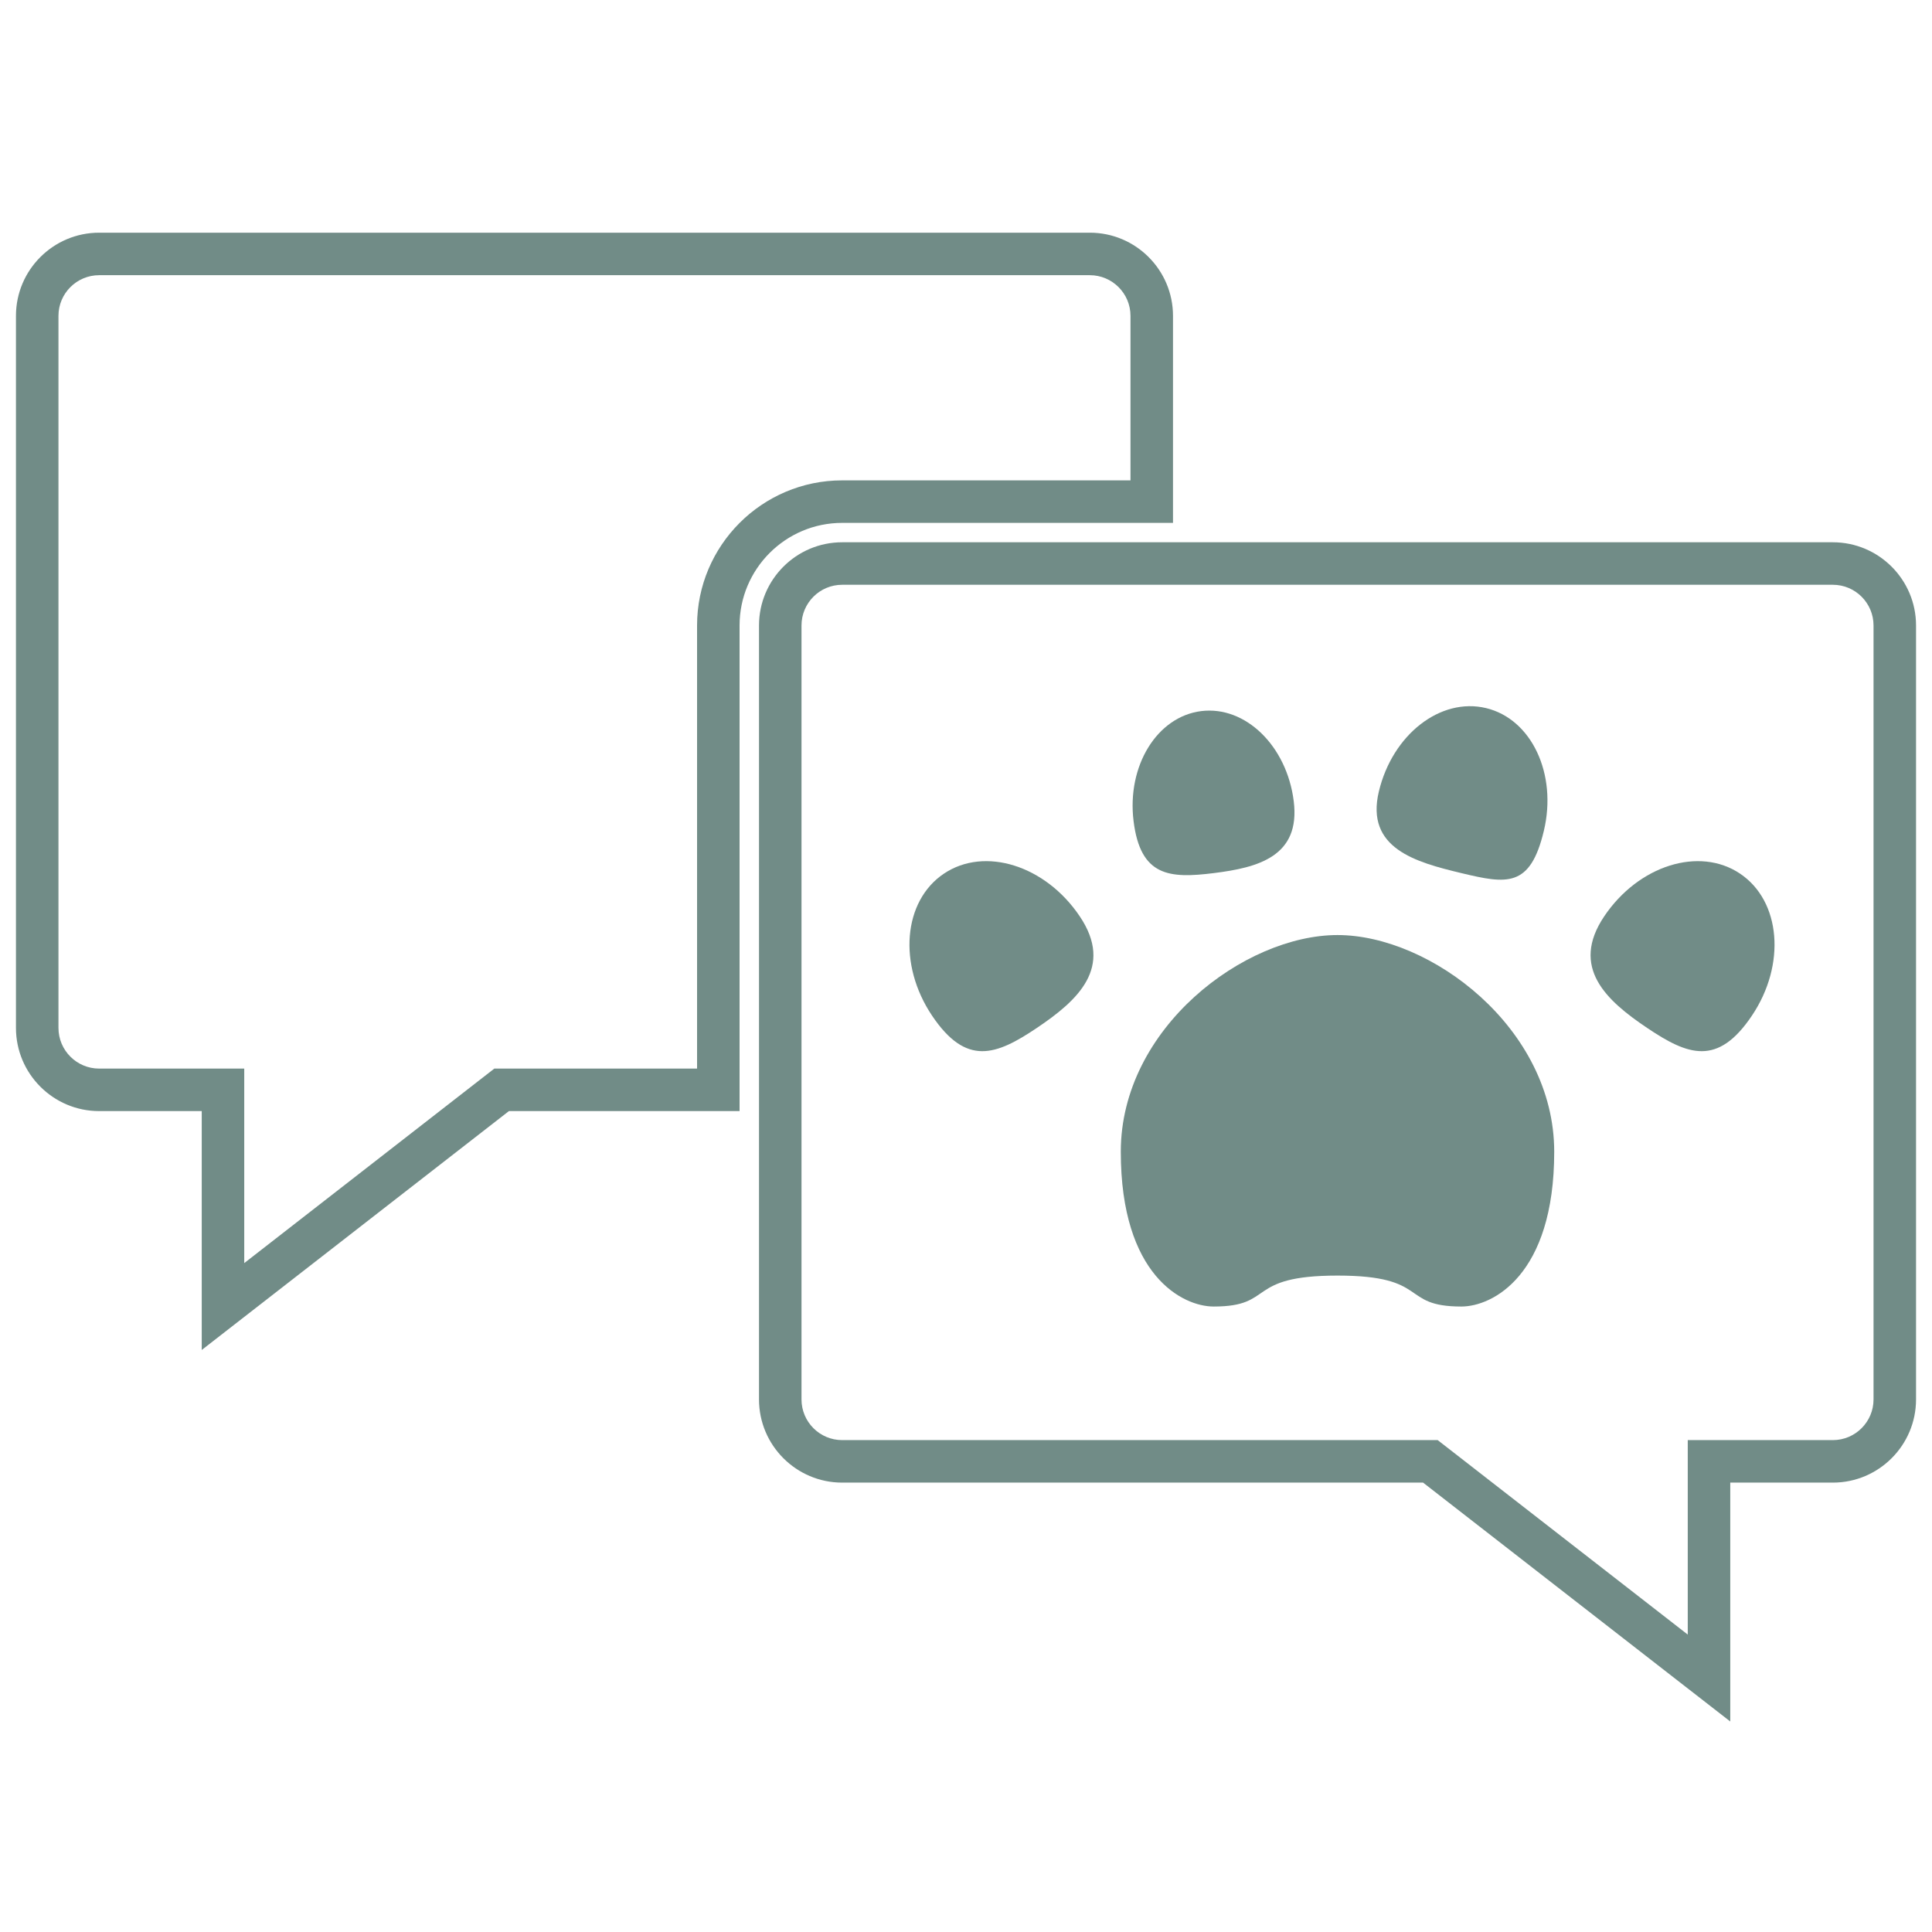 <svg xmlns="http://www.w3.org/2000/svg" id="Layer_1" data-name="Layer 1" viewBox="0 0 500 500"><defs><style>      .cls-1 {        fill: #718c87;      }    </style></defs><g><path class="cls-1" d="m474.34,140.34H217.95c-11.87,0-21.52,9.66-21.52,21.53v200.3c0,11.87,9.65,21.53,21.52,21.53h150.34l79.5,61.82v-61.82h26.55c11.87,0,21.53-9.66,21.53-21.53v-200.3c0-11.87-9.66-21.53-21.53-21.53Zm10.53,221.83c0,5.81-4.72,10.53-10.53,10.53h-37.55v50.33l-64.72-50.33h-154.12c-5.8,0-10.52-4.72-10.52-10.53v-200.3c0-5.81,4.72-10.53,10.52-10.53h256.39c5.81,0,10.53,4.72,10.53,10.53v200.3Z"></path><g><path class="cls-1" d="m378.2,225.96c11.79,2.83,17.82,3.83,21.34-10.91,3.53-14.74-3.17-28.98-14.96-31.8-11.79-2.82-24.21,6.84-27.73,21.58-3.53,14.74,9.56,18.31,21.35,21.13Z"></path><path class="cls-1" d="m314.1,225.96c11.44-1.42,22.5-4.29,20.72-18.6-1.78-14.31-12.5-24.75-23.94-23.33-11.45,1.43-19.29,14.18-17.51,28.49,1.78,14.31,9.28,14.87,20.73,13.44Z"></path><path class="cls-1" d="m244.28,226.1c-10.56,7.09-11.93,23.54-3.07,36.74,8.87,13.2,16.58,10.28,27.14,3.18,10.56-7.09,19.97-15.66,11.1-28.86-8.86-13.2-24.61-18.15-35.17-11.06Z"></path><path class="cls-1" d="m346.15,241.99c-24.04,0-56.09,24.03-56.09,56.08s16.03,40.06,24.04,40.06c16.02,0,8.01-8.01,32.05-8.01s16.02,8.01,32.05,8.01c8.01,0,24.03-8.01,24.03-40.06s-32.05-56.08-56.08-56.08Z"></path><path class="cls-1" d="m450.33,226.1c-10.56-7.09-26.3-2.14-35.17,11.06-8.86,13.2.55,21.77,11.11,28.86,10.56,7.1,18.27,10.02,27.13-3.18,8.87-13.2,7.49-29.65-3.07-36.74Z"></path></g></g><path class="cls-1" d="m282.05,60.22H25.66c-11.87,0-21.53,9.65-21.53,21.52v184.28c0,11.87,9.66,21.53,21.53,21.53h26.55v61.82l79.5-61.82h59.69v-125.68c0-14.64,11.91-26.55,26.55-26.55h85.62v-53.58c0-11.87-9.65-21.52-21.52-21.52Zm10.52,64.1h-74.62c-20.71,0-37.55,16.85-37.55,37.55v114.68h-52.47l-64.72,50.34v-50.34H25.66c-5.81,0-10.53-4.72-10.53-10.53V81.74c0-5.8,4.72-10.52,10.53-10.52h256.39c5.8,0,10.52,4.72,10.52,10.52v42.58Z"></path></svg>